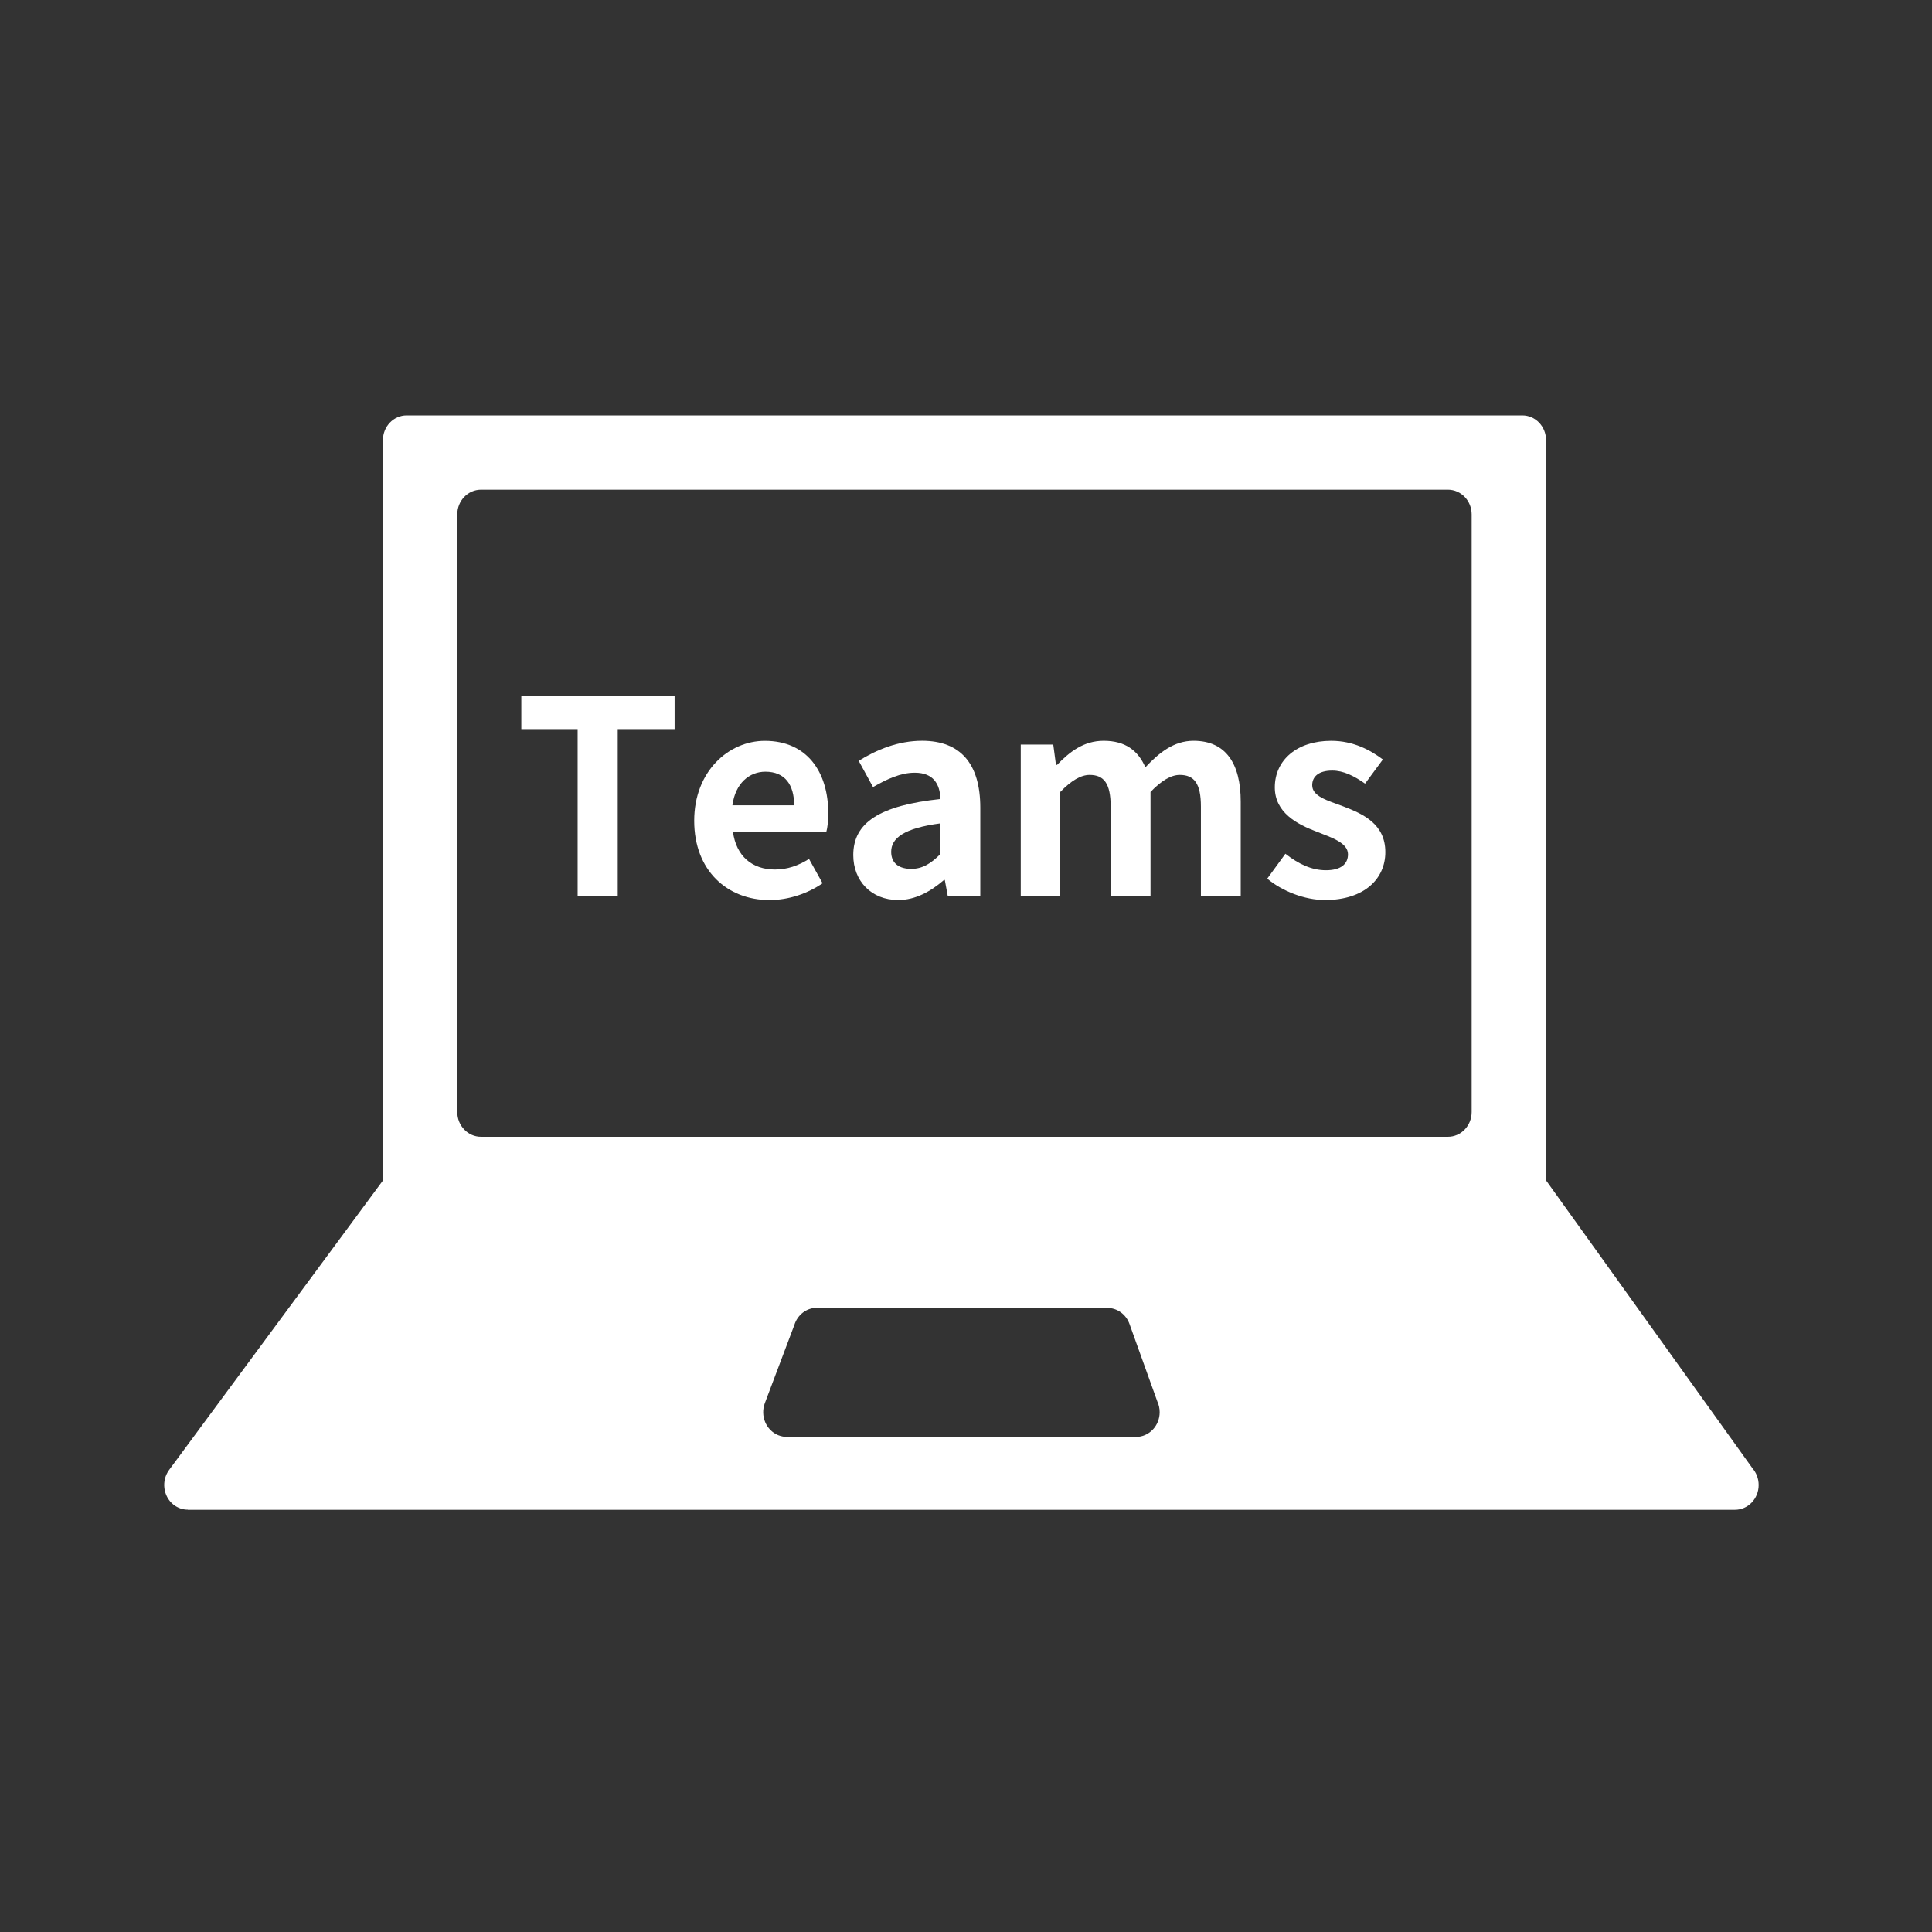 <svg width="200" height="200" viewBox="0 0 200 200" fill="none" xmlns="http://www.w3.org/2000/svg">
<rect x="0" y="0" width="200" height="200" fill="#333333" stroke="none"/>
<path fill-rule="evenodd" clip-rule="evenodd" d="M49.792 50.692H149.892C151.246 50.692 152.346 51.837 152.346 53.254V115.117C152.346 116.533 151.246 117.679 149.892 117.679H49.792C48.438 117.679 47.338 116.533 47.338 115.117V53.254C47.338 51.837 48.438 50.692 49.792 50.692ZM42.096 43H157.592C158.946 43 160.046 44.146 160.046 45.562V122.808C160.046 124.225 158.946 125.371 157.592 125.371H42.096C40.742 125.371 39.642 124.225 39.642 122.808V45.562C39.642 44.146 40.742 43 42.096 43Z" fill="white"/>
<path fill-rule="evenodd" clip-rule="evenodd" d="M117.594 148.751H81.456C81.16 148.747 80.856 148.688 80.565 148.572C79.302 148.059 78.681 146.572 79.177 145.255L82.231 137.163C82.548 136.13 83.473 135.384 84.565 135.384H114.631V135.397C115.623 135.397 116.556 136.03 116.923 137.055L119.806 145.08C119.961 145.417 120.048 145.792 120.048 146.188C120.048 147.605 118.948 148.751 117.594 148.751ZM179.606 156.292H19.444V156.28C18.923 156.284 18.394 156.105 17.948 155.751C16.881 154.888 16.685 153.28 17.51 152.163L40.235 121.401C40.673 120.701 41.427 120.238 42.29 120.238H157.431V120.251C158.173 120.251 158.906 120.605 159.386 121.272L181.431 152.017C181.819 152.472 182.056 153.072 182.056 153.73C182.056 155.142 180.961 156.292 179.606 156.292Z" fill="white"/>
<path d="M59.798 75.475H53.968V72.029H69.835V75.475H63.948V92.775H59.798V75.475Z" fill="white"/>
<path d="M82.21 83.366C82.21 81.233 81.256 79.887 79.235 79.887C77.585 79.887 76.126 81.066 75.818 83.366H82.21ZM71.864 84.966C71.864 79.858 75.422 76.691 79.181 76.691C83.501 76.691 85.743 79.858 85.743 84.204C85.743 84.966 85.656 85.721 85.547 86.083H75.872C76.21 88.662 77.893 90.012 80.218 90.012C81.51 90.012 82.631 89.616 83.751 88.916L85.151 91.437C83.61 92.504 81.618 93.175 79.66 93.175C75.285 93.175 71.864 90.121 71.864 84.966Z" fill="white"/>
<path d="M97.359 88.404V85.234C93.546 85.738 92.255 86.775 92.255 88.179C92.255 89.413 93.125 89.946 94.33 89.946C95.509 89.946 96.38 89.384 97.359 88.404ZM88.33 88.517C88.33 85.154 91.05 83.388 97.359 82.713C97.3 81.171 96.63 79.992 94.696 79.992C93.238 79.992 91.838 80.638 90.375 81.479L88.892 78.763C90.742 77.609 92.984 76.684 95.455 76.684C99.434 76.684 101.48 79.067 101.48 83.613V92.779H98.117L97.805 91.096H97.725C96.35 92.275 94.78 93.171 92.984 93.171C90.18 93.171 88.33 91.179 88.33 88.517Z" fill="white"/>
<path d="M105.668 77.077H109.034L109.314 79.181H109.426C110.747 77.806 112.201 76.686 114.251 76.686C116.493 76.686 117.809 77.694 118.568 79.431C119.993 77.919 121.514 76.686 123.559 76.686C126.897 76.686 128.439 79.044 128.439 82.994V92.781H124.318V83.498C124.318 81.09 123.614 80.219 122.126 80.219C121.23 80.219 120.222 80.811 119.101 81.986V92.781H114.976V83.498C114.976 81.09 114.276 80.219 112.793 80.219C111.893 80.219 110.884 80.811 109.759 81.986V92.781H105.668V77.077Z" fill="white"/>
<path d="M131.185 90.958L133.064 88.379C134.464 89.475 135.81 90.088 137.268 90.088C138.839 90.088 139.543 89.417 139.543 88.438C139.543 87.258 137.914 86.725 136.26 86.079C134.268 85.321 131.968 84.117 131.968 81.508C131.968 78.679 134.268 76.688 137.801 76.688C140.101 76.688 141.843 77.642 143.156 78.621L141.31 81.121C140.185 80.333 139.089 79.771 137.914 79.771C136.51 79.771 135.839 80.388 135.839 81.287C135.839 82.433 137.381 82.858 139.039 83.471C141.11 84.258 143.41 85.296 143.41 88.213C143.41 90.958 141.251 93.171 137.16 93.171C135.056 93.171 132.726 92.25 131.185 90.958Z" fill="white"/>
</svg>
